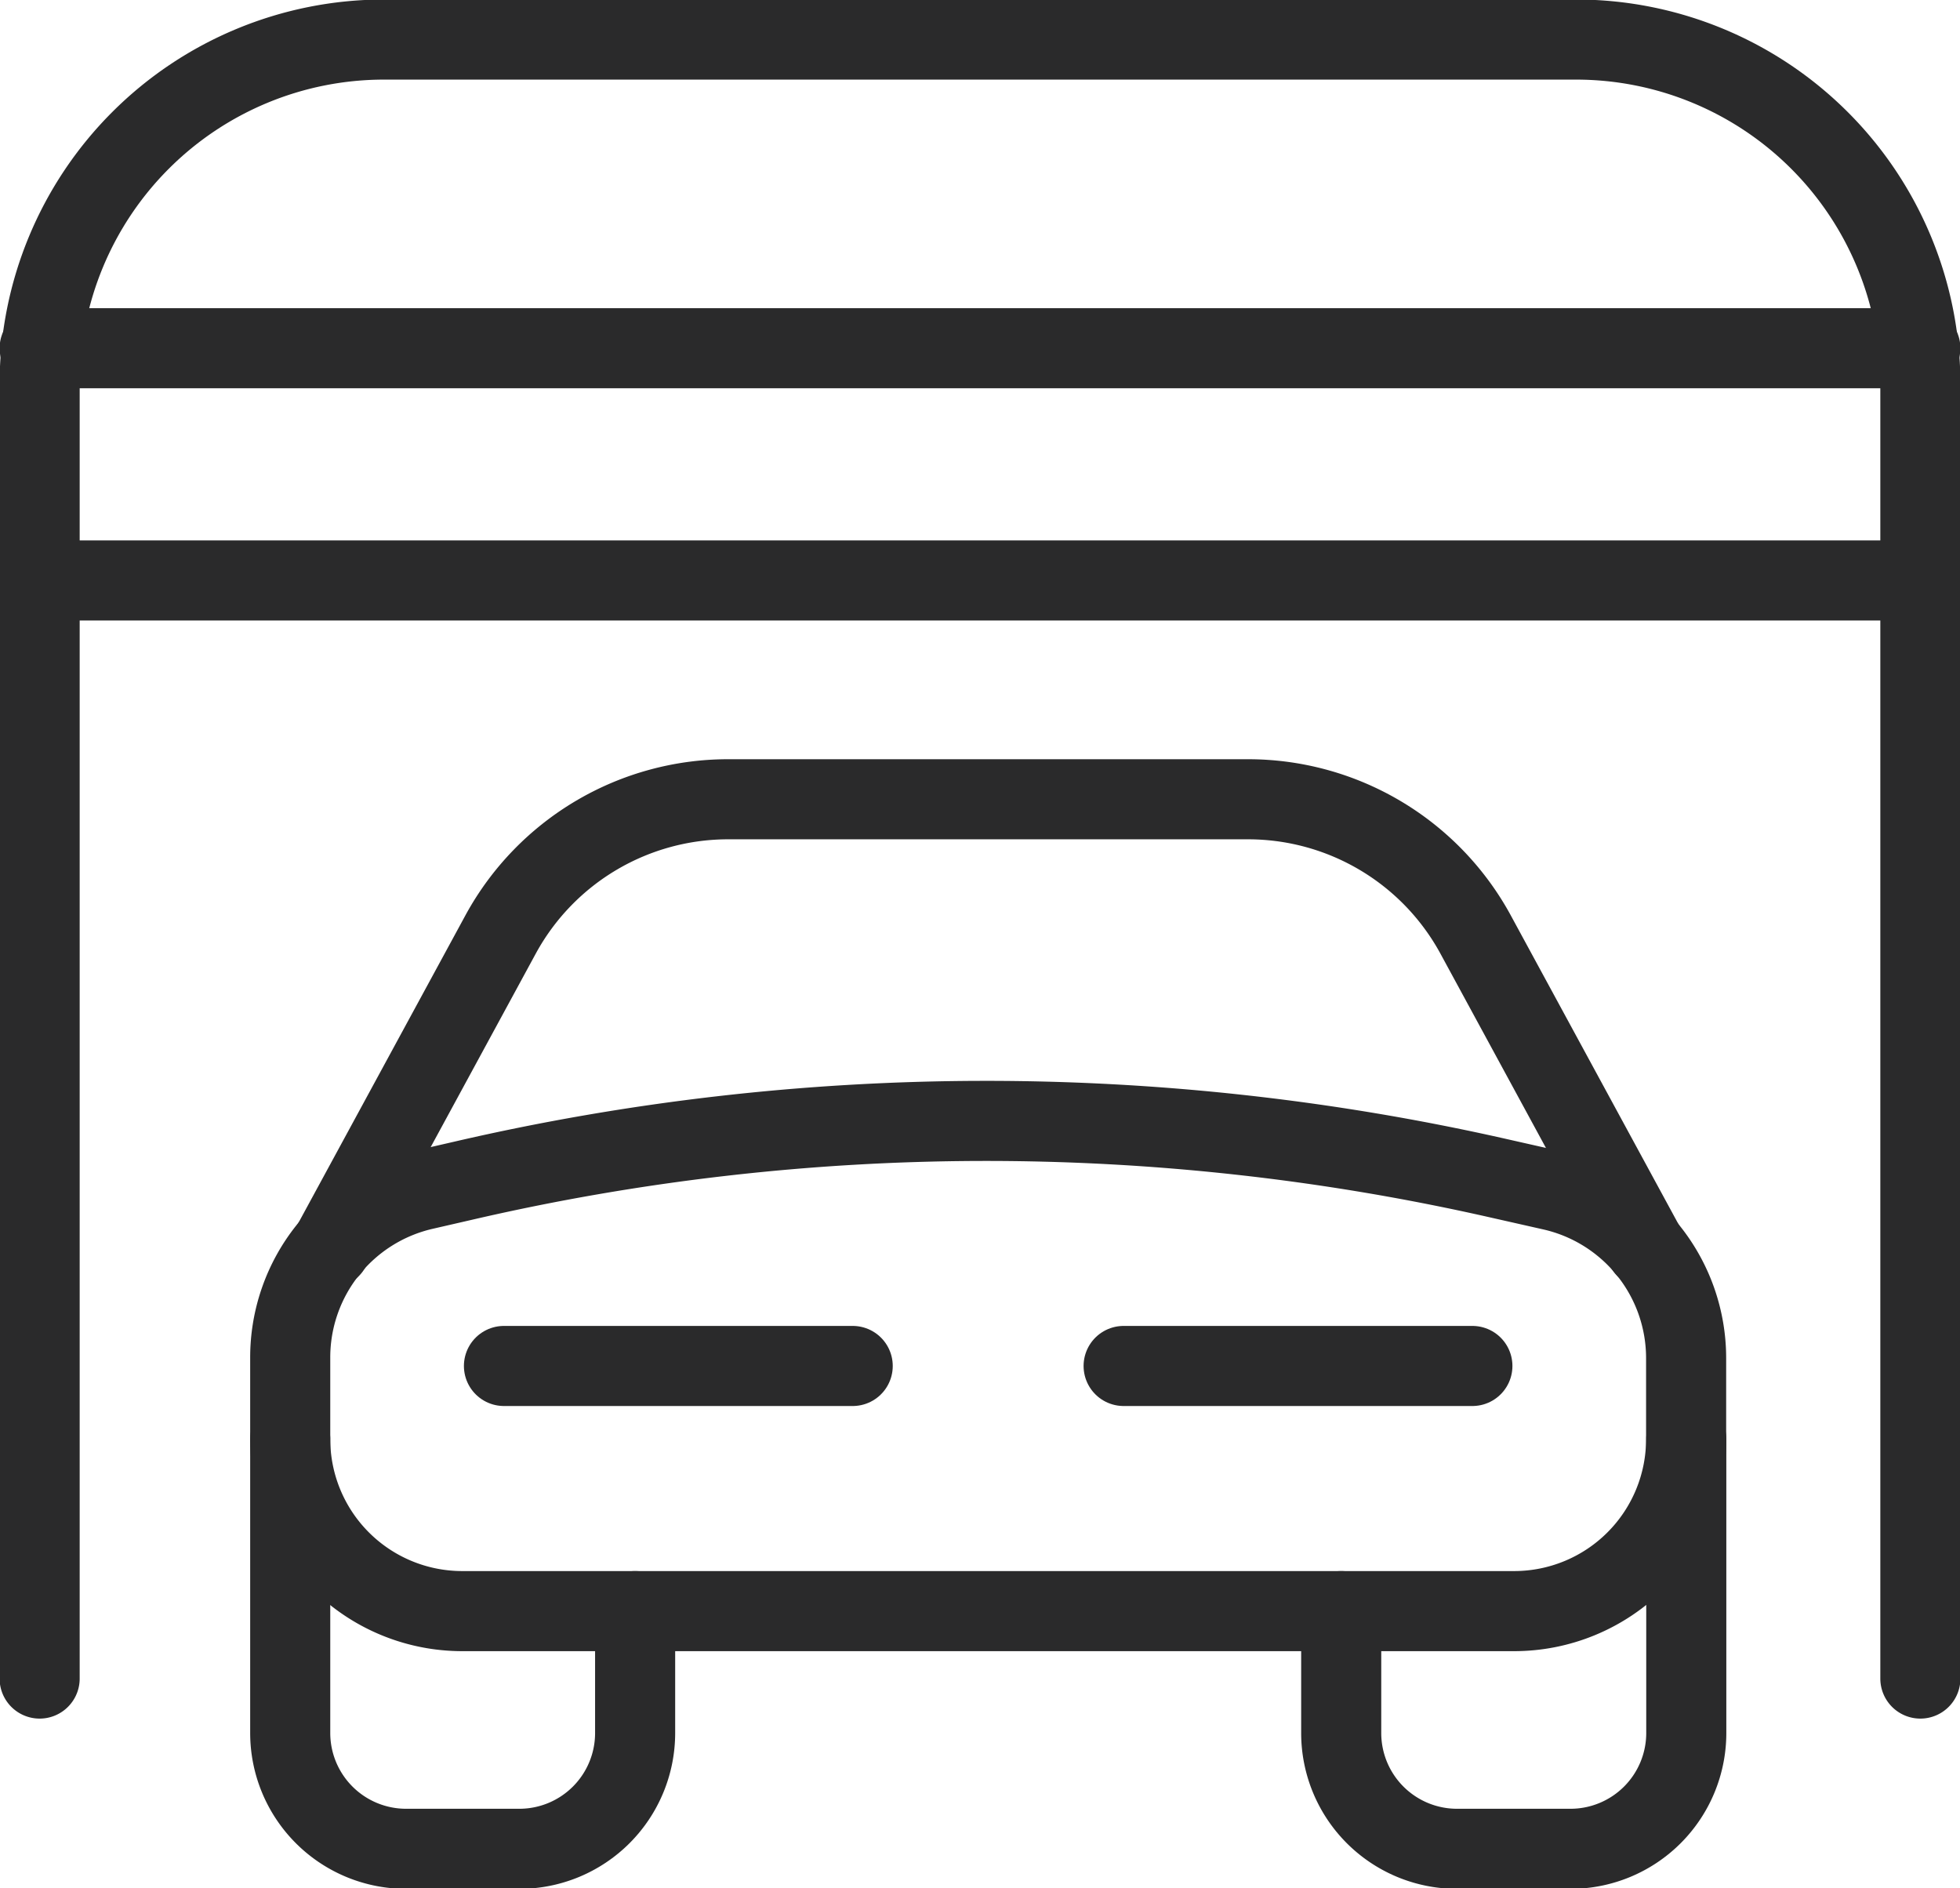<svg data-name="Grupo 10052" xmlns="http://www.w3.org/2000/svg" width="24.475" height="23.579" viewBox="0 0 24.475 23.579">
    <defs>
        <clipPath id="jo9pzv753a">
            <path data-name="Rectángulo 3305" style="fill:none;stroke:#2a2a2b" d="M0 0h24.475v23.579H0z"/>
        </clipPath>
    </defs>
    <g data-name="Grupo 6402">
        <g data-name="Grupo 6401" style="clip-path:url(#jo9pzv753a)">
            <path data-name="Trazado 10062" d="M23.985 20.965V4.8a4.3 4.3 0 0 0-4.3-4.3H4.8A4.3 4.3 0 0 0 .5 4.8v16.165" transform="translate(-.005 -.006)" style="stroke-linecap:round;stroke-linejoin:round;fill:none;stroke:#2a2a2b"/>
            <path data-name="Línea 1026" transform="translate(.495 4.348)" style="stroke-linecap:round;stroke-linejoin:round;fill:none;stroke:#2a2a2b" d="M0 0h23.485"/>
            <path data-name="Línea 1027" transform="translate(.495 7.248)" style="stroke-linecap:round;stroke-linejoin:round;fill:none;stroke:#2a2a2b" d="M0 0h23.485"/>
            <path data-name="Trazado 10063" d="M18.946 20.267H5.811a2.148 2.148 0 0 1-2.148-2.148V17.1a2.148 2.148 0 0 1 1.663-2.093l.509-.117a28.934 28.934 0 0 1 12.889-.034l.695.157a2.148 2.148 0 0 1 1.675 2.095v1.011a2.148 2.148 0 0 1-2.148 2.148z" transform="translate(-.039 -.15)" style="stroke-linecap:round;stroke-linejoin:round;fill:none;stroke:#2a2a2b"/>
            <path data-name="Trazado 10064" d="M7.97 20.309v1.519a1.446 1.446 0 0 1-1.445 1.449H5.111a1.447 1.447 0 0 1-1.448-1.447v-3.669" transform="translate(-.039 -.192)" style="stroke-linecap:round;stroke-linejoin:round;fill:none;stroke:#2a2a2b"/>
            <path data-name="Trazado 10065" d="M16.927 20.309v1.519a1.446 1.446 0 0 0 1.445 1.449h1.417a1.446 1.446 0 0 0 1.447-1.447v-3.669" transform="translate(-.179 -.192)" style="stroke-linecap:round;stroke-linejoin:round;fill:none;stroke:#2a2a2b"/>
            <path data-name="Trazado 10066" d="m20.595 15.688-2.13-3.922a3.235 3.235 0 0 0-2.848-1.679H9.152A3.235 3.235 0 0 0 6.3 11.766l-2.13 3.922" transform="translate(-.044 -.107)" style="stroke-linecap:round;stroke-linejoin:round;fill:none;stroke:#2a2a2b"/>
            <path data-name="Línea 1028" transform="translate(6.293 17.056)" style="stroke-linecap:round;stroke-linejoin:round;fill:none;stroke:#2a2a2b" d="M0 0h4.355"/>
            <path data-name="Línea 1029" transform="translate(14.031 17.056)" style="stroke-linecap:round;stroke-linejoin:round;fill:none;stroke:#2a2a2b" d="M4.355 0H0"/>
        </g>
    </g>
</svg>
